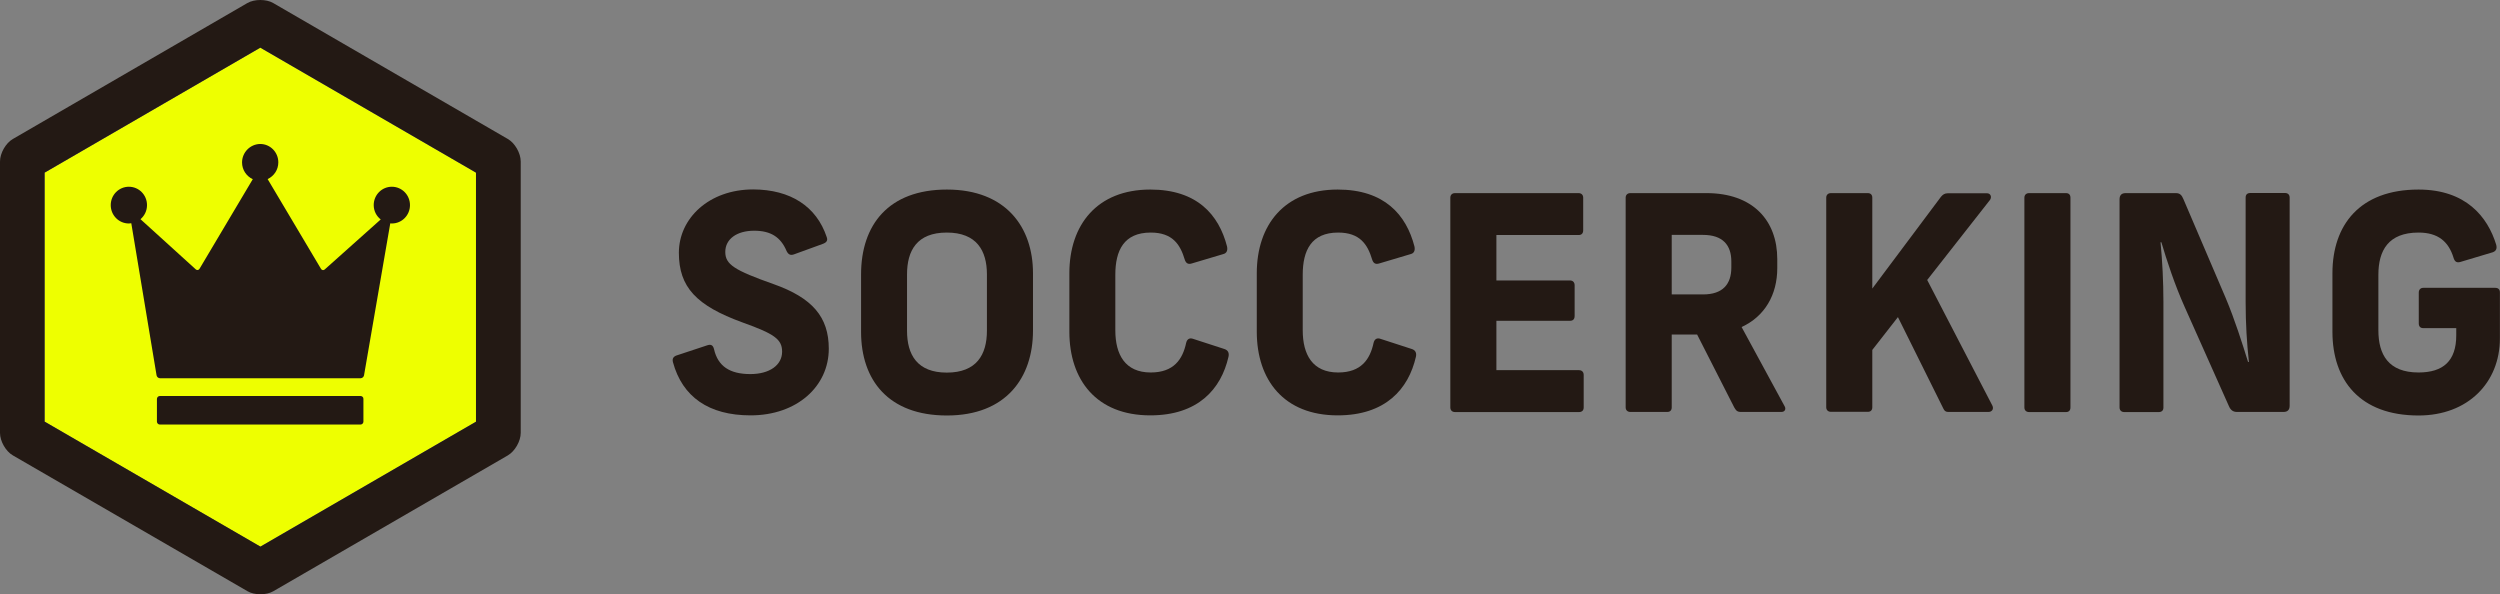 <svg width="122" height="29" viewBox="0 0 122 29" fill="none" xmlns="http://www.w3.org/2000/svg">
<rect x="0" y="0" width="122" height="29" fill="#808080" stroke="none"/>
<path d="M40.344 11.57C40.404 11.732 40.344 11.833 40.144 11.905L38.746 12.413C38.575 12.473 38.474 12.425 38.386 12.252C38.097 11.564 37.607 11.259 36.804 11.259C35.955 11.259 35.394 11.666 35.394 12.294C35.394 12.903 35.825 13.185 37.754 13.866C39.642 14.536 40.445 15.469 40.445 17.017C40.445 18.853 38.893 20.27 36.627 20.27C34.586 20.27 33.3 19.367 32.84 17.675C32.798 17.514 32.852 17.412 32.999 17.352L34.498 16.856C34.698 16.784 34.798 16.844 34.846 17.047C35.035 17.866 35.607 18.255 36.616 18.255C37.554 18.255 38.167 17.819 38.167 17.161C38.167 16.551 37.778 16.288 36.226 15.732C33.978 14.913 33.129 14.01 33.129 12.335C33.129 10.655 34.598 9.244 36.757 9.244C38.575 9.25 39.843 10.069 40.344 11.57Z" fill="#231914"/>
<path d="M50.41 13.334V16.132C50.41 18.44 49.089 20.276 46.209 20.276C43.36 20.276 42.02 18.554 42.02 16.192V13.394C42.02 10.972 43.36 9.25 46.209 9.25C49.089 9.25 50.41 11.086 50.41 13.334ZM44.263 13.394V16.138C44.263 17.304 44.752 18.183 46.204 18.183C47.655 18.183 48.162 17.31 48.162 16.138V13.394C48.162 12.228 47.661 11.349 46.204 11.349C44.746 11.349 44.263 12.228 44.263 13.394Z" fill="#231914"/>
<path d="M59.879 12.025C59.92 12.216 59.867 12.359 59.69 12.401L58.162 12.856C57.973 12.915 57.873 12.844 57.814 12.664C57.596 11.935 57.224 11.349 56.156 11.349C54.846 11.349 54.428 12.222 54.428 13.406V16.12C54.428 17.304 54.905 18.177 56.156 18.177C57.277 18.177 57.714 17.538 57.885 16.73C57.926 16.557 58.044 16.467 58.233 16.539L59.761 17.035C59.932 17.095 59.991 17.227 59.95 17.412C59.59 18.985 58.469 20.27 56.133 20.27C53.513 20.27 52.185 18.548 52.185 16.186V13.334C52.185 10.972 53.537 9.25 56.133 9.25C58.416 9.25 59.478 10.476 59.879 12.025Z" fill="#231914"/>
<path d="M69.025 12.025C69.066 12.216 69.013 12.359 68.836 12.401L67.308 12.856C67.119 12.915 67.019 12.844 66.96 12.664C66.741 11.935 66.37 11.349 65.302 11.349C63.992 11.349 63.573 12.222 63.573 13.406V16.12C63.573 17.304 64.051 18.177 65.302 18.177C66.423 18.177 66.859 17.538 67.031 16.73C67.072 16.557 67.19 16.467 67.379 16.539L68.907 17.035C69.078 17.095 69.137 17.227 69.096 17.412C68.736 18.985 67.615 20.27 65.278 20.27C62.659 20.27 61.331 18.548 61.331 16.186V13.334C61.331 10.972 62.682 9.25 65.278 9.25C67.556 9.25 68.624 10.476 69.025 12.025Z" fill="#231914"/>
<path d="M77.26 9.645V11.235C77.26 11.397 77.172 11.469 77.042 11.469H73.024V13.687H76.623C76.753 13.687 76.842 13.777 76.842 13.92V15.421C76.842 15.582 76.753 15.654 76.623 15.654H73.024V18.064H77.054C77.196 18.064 77.284 18.153 77.284 18.297V19.887C77.284 20.031 77.196 20.109 77.054 20.109H71.007C70.865 20.109 70.776 20.019 70.776 19.887V9.645C70.776 9.513 70.865 9.424 71.007 9.424H77.036C77.172 9.424 77.26 9.513 77.26 9.645Z" fill="#231914"/>
<path d="M86.931 20.103H84.961C84.772 20.103 84.719 20.031 84.63 19.881L82.819 16.324H81.58V19.881C81.58 20.013 81.509 20.103 81.362 20.103H79.562C79.421 20.103 79.332 20.013 79.332 19.881V9.645C79.332 9.513 79.421 9.424 79.562 9.424H83.273C85.533 9.424 86.731 10.751 86.731 12.646V13.083C86.731 14.398 86.111 15.445 84.99 15.959L87.091 19.828C87.161 19.941 87.12 20.103 86.931 20.103ZM81.58 14.368H83.108C84.07 14.368 84.489 13.872 84.489 13.053V12.76C84.489 11.959 84.07 11.463 83.108 11.463H81.58V14.368Z" fill="#231914"/>
<path d="M97.038 20.103H95.067C94.938 20.103 94.879 20.031 94.837 19.941L92.619 15.475L91.368 17.077V19.875C91.368 20.007 91.297 20.097 91.15 20.097H89.35C89.209 20.097 89.12 20.007 89.12 19.875V9.645C89.12 9.513 89.209 9.424 89.35 9.424H91.15C91.291 9.424 91.368 9.513 91.368 9.645V14.082L94.719 9.603C94.808 9.501 94.89 9.43 95.067 9.43H96.955C97.156 9.43 97.203 9.621 97.115 9.752L94.047 13.663L97.227 19.792C97.309 19.959 97.209 20.103 97.038 20.103Z" fill="#231914"/>
<path d="M101.038 9.645V19.887C101.038 20.019 100.967 20.109 100.82 20.109H99.02C98.879 20.109 98.79 20.019 98.79 19.887V9.645C98.79 9.513 98.879 9.424 99.02 9.424H100.82C100.967 9.424 101.038 9.513 101.038 9.645Z" fill="#231914"/>
<path d="M111.735 9.645V19.798C111.735 20.001 111.635 20.103 111.434 20.103H109.162C108.962 20.103 108.844 20.001 108.761 19.798L106.614 14.984C106.136 13.92 105.735 12.706 105.475 11.821H105.434C105.522 12.742 105.575 13.735 105.575 14.751V19.887C105.575 20.019 105.504 20.109 105.345 20.109H103.664C103.522 20.109 103.434 20.019 103.434 19.887V9.728C103.434 9.525 103.534 9.424 103.734 9.424H106.183C106.384 9.424 106.472 9.525 106.555 9.728L108.614 14.542C109.062 15.606 109.434 16.79 109.705 17.663H109.747C109.646 16.742 109.587 15.78 109.587 14.757V9.639C109.587 9.507 109.658 9.418 109.817 9.418H111.517C111.664 9.424 111.735 9.513 111.735 9.645Z" fill="#231914"/>
<path d="M121.812 11.935C121.871 12.138 121.8 12.258 121.641 12.312L120.083 12.778C119.894 12.838 119.794 12.778 119.735 12.587C119.493 11.785 118.974 11.349 118.024 11.349C116.555 11.349 116.065 12.222 116.065 13.406V16.12C116.065 17.304 116.555 18.177 118.024 18.177C119.234 18.177 119.865 17.609 119.865 16.366V16.013H118.254C118.124 16.013 118.036 15.941 118.036 15.78V14.279C118.036 14.135 118.124 14.046 118.254 14.046H121.765C121.906 14.046 121.995 14.117 121.995 14.267V16.515C121.995 18.662 120.443 20.276 118.024 20.276C115.157 20.276 113.823 18.554 113.823 16.192V13.334C113.823 10.972 115.163 9.25 118.024 9.25C120.343 9.25 121.399 10.589 121.812 11.935Z" fill="#231914"/>
<path d="M12.702 2.326L23.228 8.425V20.581L12.702 26.68L2.177 20.575V8.425L12.702 2.326Z" fill="#EEFF00"/>
<path d="M24.78 6.781L13.334 0.149C13.163 0.048 12.933 0 12.703 0C12.473 0 12.248 0.048 12.071 0.149L0.631 6.781C0.283 6.978 0 7.474 0 7.881V21.125C0 21.532 0.283 22.028 0.631 22.225L12.077 28.851C12.248 28.952 12.479 29 12.709 29C12.939 29 13.169 28.952 13.34 28.851L24.78 22.225C25.128 22.022 25.411 21.532 25.411 21.125V7.881C25.411 7.474 25.128 6.978 24.78 6.781ZM23.234 20.575L12.709 26.674L2.177 20.575V8.425L12.703 2.326L23.228 8.425V20.575H23.234Z" fill="#231914"/>
<path d="M17.594 19.325H7.8C7.723 19.325 7.658 19.391 7.658 19.469V20.575C7.658 20.653 7.723 20.718 7.8 20.718H17.594C17.671 20.718 17.735 20.653 17.735 20.575V19.469C17.741 19.391 17.676 19.325 17.594 19.325Z" fill="#231914"/>
<path d="M11.812 7.929C11.812 8.287 12.024 8.598 12.331 8.742C12.331 8.742 12.331 8.742 12.337 8.742L9.735 13.119C9.694 13.185 9.611 13.197 9.558 13.149L6.856 10.697C7.05 10.53 7.174 10.29 7.174 10.009C7.174 9.513 6.779 9.113 6.289 9.113C5.8 9.113 5.404 9.513 5.404 10.009C5.404 10.506 5.8 10.906 6.289 10.906C6.331 10.906 6.366 10.9 6.407 10.894L7.64 18.315C7.652 18.393 7.729 18.458 7.806 18.458H17.6C17.676 18.458 17.753 18.393 17.765 18.315L19.045 10.9C19.063 10.9 19.081 10.906 19.098 10.906C19.104 10.906 19.116 10.906 19.122 10.906C19.611 10.906 20.007 10.506 20.007 10.009C20.007 9.513 19.611 9.113 19.122 9.113C18.632 9.113 18.237 9.513 18.237 10.009C18.237 10.296 18.372 10.548 18.579 10.709L15.847 13.149C15.788 13.203 15.706 13.191 15.664 13.119L13.062 8.742L13.068 8.736C13.369 8.592 13.582 8.287 13.582 7.923C13.582 7.426 13.186 7.026 12.697 7.026C12.213 7.032 11.812 7.432 11.812 7.929Z" fill="#231914"/>
</svg>
